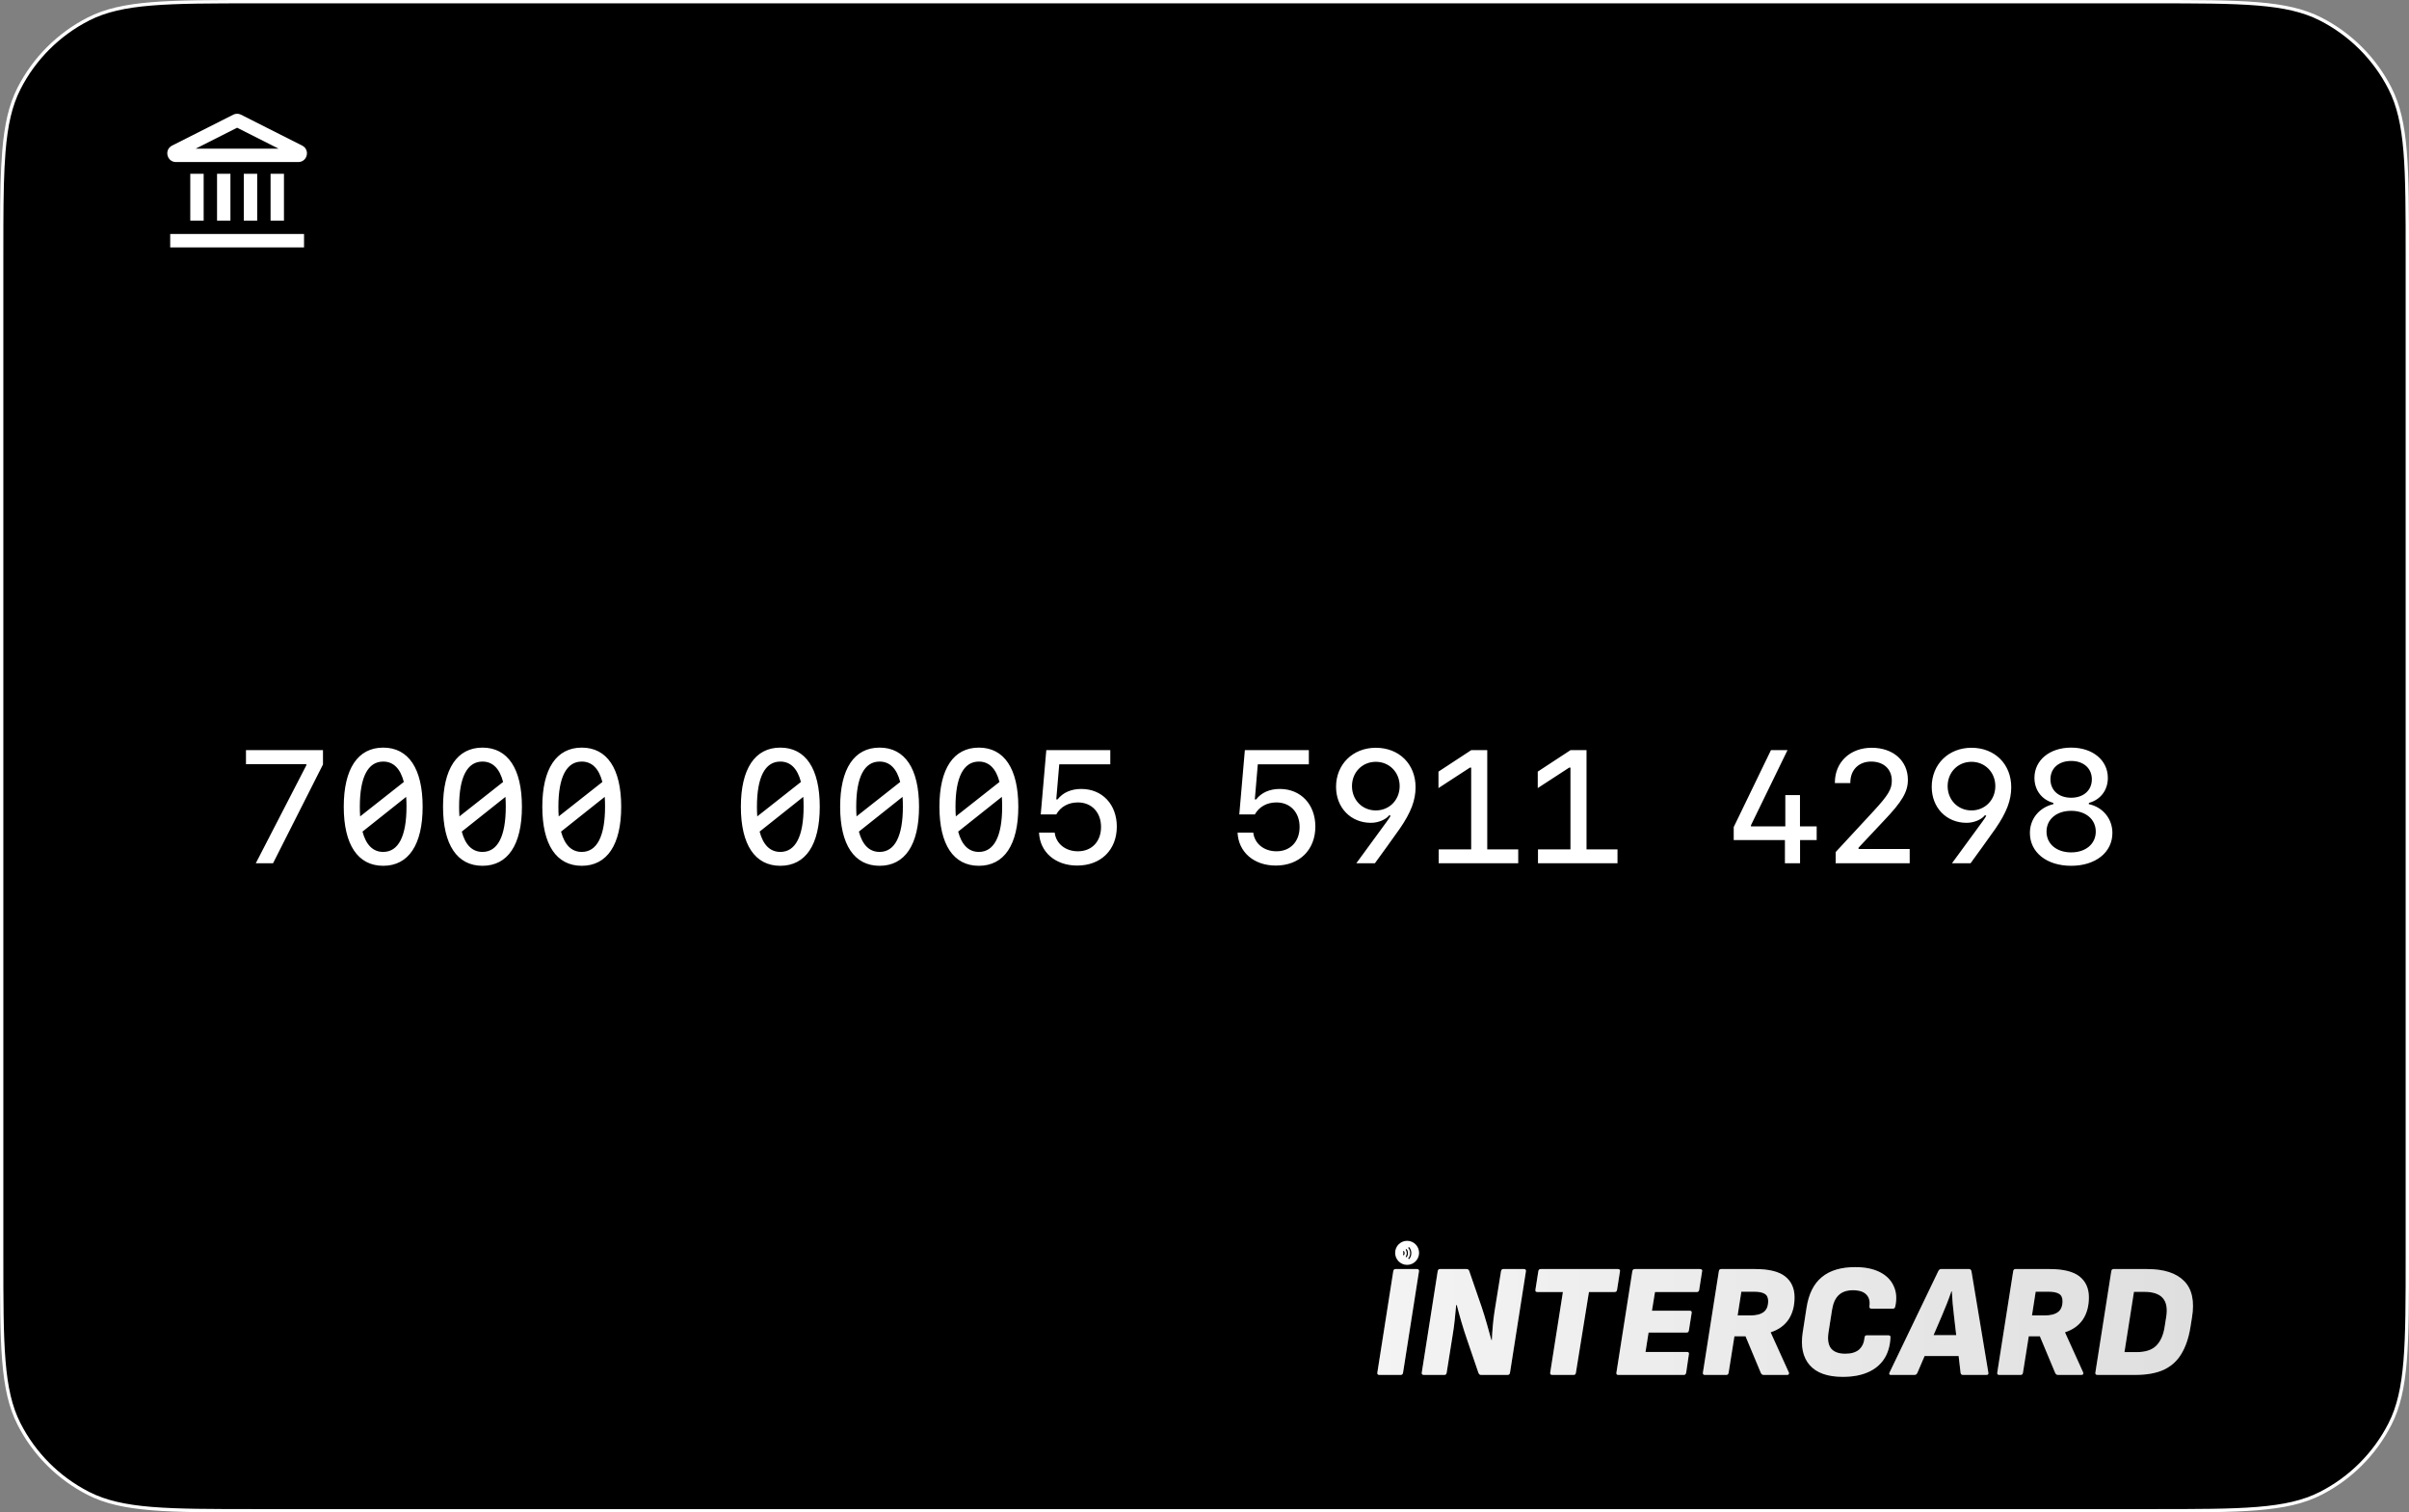 <svg width="360" height="226" viewBox="0 0 360 226" fill="none" xmlns="http://www.w3.org/2000/svg">
<rect x="0" y="0" width="360" height="226" fill="#808080" stroke="none"/>
<path d="M38.4 0.25H321.6C328.324 0.25 333.353 0.25 337.343 0.576C341.329 0.902 344.256 1.552 346.782 2.839C351.251 5.116 354.884 8.749 357.161 13.218C358.448 15.744 359.098 18.671 359.424 22.657C359.75 26.647 359.75 31.676 359.75 38.4V187.6C359.75 194.324 359.75 199.353 359.424 203.343C359.098 207.329 358.448 210.256 357.161 212.782C354.884 217.251 351.251 220.884 346.782 223.161C344.256 224.448 341.329 225.098 337.343 225.424C333.353 225.75 328.324 225.75 321.6 225.75H38.4C31.676 225.75 26.647 225.75 22.657 225.424C18.671 225.098 15.744 224.448 13.218 223.161C8.749 220.884 5.116 217.251 2.839 212.782C1.552 210.256 0.902 207.329 0.576 203.343C0.25 199.353 0.25 194.324 0.25 187.6V38.4L0.255 33.664C0.27 29.226 0.332 25.649 0.576 22.657C0.902 18.671 1.552 15.744 2.839 13.218C5.116 8.749 8.749 5.116 13.218 2.839C15.744 1.552 18.671 0.902 22.657 0.576C26.647 0.25 31.676 0.25 38.4 0.25Z" fill="black" stroke="white" stroke-width="0.5"/>
<path d="M206.141 205.45C205.901 205.45 205.797 205.337 205.829 205.111L208.207 189.971C208.239 189.746 208.351 189.633 208.543 189.633H211.738C211.979 189.633 212.083 189.746 212.051 189.971L209.673 205.111C209.64 205.337 209.528 205.45 209.336 205.45H206.141ZM212.78 205.45C212.54 205.45 212.436 205.337 212.468 205.111L214.846 189.971C214.878 189.746 214.99 189.633 215.182 189.633H219.146C219.29 189.633 219.386 189.666 219.434 189.73C219.498 189.778 219.546 189.859 219.578 189.971L221.428 195.332C221.716 196.201 221.981 197.063 222.221 197.916C222.461 198.769 222.677 199.542 222.869 200.234H222.941C222.974 199.509 223.022 198.793 223.086 198.085C223.149 197.36 223.238 196.636 223.35 195.912L224.311 189.971C224.343 189.746 224.455 189.633 224.647 189.633H227.722C227.962 189.633 228.066 189.746 228.034 189.971L225.656 205.111C225.624 205.337 225.504 205.45 225.296 205.45H221.308C221.132 205.45 221.004 205.337 220.924 205.111L219.29 200.33C218.954 199.365 218.65 198.415 218.377 197.481C218.105 196.547 217.881 195.726 217.705 195.018H217.609C217.545 195.759 217.473 196.507 217.392 197.264C217.312 198.02 217.208 198.777 217.08 199.534L216.191 205.111C216.159 205.337 216.047 205.45 215.855 205.45H212.78ZM231.975 205.45C231.735 205.45 231.63 205.337 231.663 205.111L233.56 193.062H229.765C229.653 193.062 229.564 193.038 229.501 192.99C229.453 192.925 229.437 192.837 229.453 192.724L229.885 189.971C229.917 189.746 230.037 189.633 230.245 189.633H241.776C241.888 189.633 241.976 189.666 242.04 189.73C242.104 189.778 242.12 189.859 242.088 189.971L241.656 192.724C241.624 192.95 241.504 193.062 241.295 193.062H237.452L235.506 205.111C235.474 205.337 235.362 205.45 235.17 205.45H231.975ZM241.821 205.45C241.613 205.45 241.525 205.337 241.557 205.111L243.935 189.971C243.968 189.746 244.096 189.633 244.32 189.633H254.049C254.161 189.633 254.249 189.666 254.313 189.73C254.377 189.778 254.393 189.859 254.361 189.971L253.929 192.724C253.897 192.95 253.784 193.062 253.592 193.062H247.323L246.866 195.863H252.511C252.752 195.863 252.848 195.976 252.8 196.201L252.391 198.785C252.36 199.01 252.247 199.123 252.055 199.123H246.362L245.905 202.021H252.103C252.327 202.021 252.423 202.125 252.391 202.335L251.983 205.111C251.935 205.337 251.823 205.45 251.647 205.45H241.821ZM254.771 205.45C254.548 205.45 254.452 205.337 254.483 205.111L256.861 189.971C256.894 189.746 257.006 189.633 257.198 189.633H262.29C264.356 189.633 265.854 190.004 266.783 190.744C267.712 191.485 268.176 192.523 268.176 193.859C268.176 195.179 267.872 196.29 267.263 197.191C266.655 198.077 265.774 198.705 264.621 199.075V199.123L267.335 205.111C267.367 205.176 267.359 205.248 267.311 205.329C267.279 205.409 267.199 205.45 267.071 205.45H263.54C263.364 205.45 263.227 205.345 263.131 205.136L260.849 199.678H259.192L258.327 205.111C258.295 205.337 258.183 205.45 257.99 205.45H254.771ZM259.672 196.564H261.594C262.459 196.564 263.115 196.394 263.564 196.056C264.012 195.718 264.236 195.171 264.236 194.414C264.236 193.899 264.06 193.537 263.708 193.328C263.371 193.119 262.827 193.014 262.074 193.014H260.225L259.672 196.564ZM275.376 205.739C273.118 205.739 271.477 205.16 270.451 204.001C269.427 202.826 269.074 201.2 269.394 199.123L269.971 195.404C270.291 193.344 271.052 191.823 272.253 190.841C273.454 189.843 275.12 189.344 277.25 189.344C278.691 189.344 279.9 189.585 280.877 190.068C281.854 190.551 282.551 191.235 282.967 192.121C283.399 193.006 283.488 194.036 283.231 195.211C283.183 195.437 283.071 195.549 282.895 195.549H279.676C279.452 195.549 279.348 195.437 279.364 195.211C279.476 194.455 279.324 193.867 278.907 193.449C278.507 193.014 277.834 192.797 276.889 192.797C275.993 192.797 275.288 193.038 274.775 193.521C274.279 193.988 273.951 194.704 273.79 195.67L273.262 199.026C273.086 200.121 273.206 200.942 273.622 201.489C274.055 202.021 274.768 202.286 275.76 202.286C276.641 202.286 277.322 202.085 277.802 201.683C278.283 201.264 278.563 200.66 278.643 199.872C278.659 199.646 278.763 199.534 278.955 199.534H282.174C282.431 199.534 282.543 199.646 282.511 199.872C282.447 201.143 282.126 202.214 281.55 203.083C280.973 203.952 280.165 204.612 279.123 205.063C278.099 205.514 276.849 205.739 275.376 205.739ZM282.533 205.45C282.437 205.45 282.373 205.417 282.341 205.353C282.309 205.289 282.317 205.208 282.365 205.111L289.644 189.971C289.756 189.746 289.892 189.633 290.052 189.633H294.256C294.448 189.633 294.568 189.746 294.616 189.971L297.139 205.111C297.187 205.337 297.09 205.45 296.85 205.45H293.319C293.127 205.45 293.015 205.337 292.983 205.111L291.998 196.588C291.934 195.992 291.869 195.388 291.806 194.777C291.758 194.165 291.718 193.561 291.685 192.966H291.613C291.405 193.577 291.181 194.189 290.941 194.801C290.701 195.396 290.452 196 290.196 196.612L286.545 205.111C286.449 205.337 286.304 205.45 286.112 205.45H282.533ZM287.049 202.624L288.154 199.509H293.007L293.175 202.624H287.049ZM298.758 205.45C298.533 205.45 298.437 205.337 298.469 205.111L300.848 189.971C300.879 189.746 300.992 189.633 301.184 189.633H306.277C308.343 189.633 309.84 190.004 310.769 190.744C311.698 191.485 312.162 192.523 312.162 193.859C312.162 195.179 311.858 196.29 311.249 197.191C310.641 198.077 309.76 198.705 308.607 199.075V199.123L311.321 205.111C311.353 205.176 311.345 205.248 311.297 205.329C311.265 205.409 311.185 205.45 311.057 205.45H307.526C307.35 205.45 307.214 205.345 307.117 205.136L304.835 199.678H303.178L302.313 205.111C302.281 205.337 302.169 205.45 301.977 205.45H298.758ZM303.658 196.564H305.58C306.445 196.564 307.101 196.394 307.55 196.056C307.998 195.718 308.222 195.171 308.222 194.414C308.222 193.899 308.046 193.537 307.694 193.328C307.358 193.119 306.813 193.014 306.06 193.014H304.211L303.658 196.564ZM313.443 205.45C313.203 205.45 313.1 205.337 313.131 205.111L315.509 189.971C315.542 189.746 315.654 189.633 315.846 189.633H320.866C323.397 189.633 325.247 190.237 326.416 191.444C327.585 192.636 327.969 194.447 327.569 196.877L327.328 198.375C327.072 199.936 326.624 201.248 325.983 202.31C325.359 203.357 324.486 204.146 323.365 204.677C322.244 205.192 320.827 205.45 319.113 205.45H313.443ZM317.479 202.045H319.281C320.594 202.045 321.571 201.731 322.212 201.103C322.868 200.459 323.293 199.509 323.485 198.254L323.725 196.733C323.917 195.493 323.741 194.567 323.197 193.956C322.652 193.344 321.731 193.038 320.434 193.038H318.897L317.479 202.045Z" fill="url(#paint0_linear_17913_8171)"/>
<path d="M206.141 205.45C205.901 205.45 205.797 205.337 205.829 205.111L208.207 189.971C208.239 189.746 208.351 189.633 208.543 189.633H211.738C211.979 189.633 212.083 189.746 212.051 189.971L209.673 205.111C209.64 205.337 209.528 205.45 209.336 205.45H206.141ZM212.78 205.45C212.54 205.45 212.436 205.337 212.468 205.111L214.846 189.971C214.878 189.746 214.99 189.633 215.182 189.633H219.146C219.29 189.633 219.386 189.666 219.434 189.73C219.498 189.778 219.546 189.859 219.578 189.971L221.428 195.332C221.716 196.201 221.981 197.063 222.221 197.916C222.461 198.769 222.677 199.542 222.869 200.234H222.941C222.974 199.509 223.022 198.793 223.086 198.085C223.149 197.36 223.238 196.636 223.35 195.912L224.311 189.971C224.343 189.746 224.455 189.633 224.647 189.633H227.722C227.962 189.633 228.066 189.746 228.034 189.971L225.656 205.111C225.624 205.337 225.504 205.45 225.296 205.45H221.308C221.132 205.45 221.004 205.337 220.924 205.111L219.29 200.33C218.954 199.365 218.65 198.415 218.377 197.481C218.105 196.547 217.881 195.726 217.705 195.018H217.609C217.545 195.759 217.473 196.507 217.392 197.264C217.312 198.02 217.208 198.777 217.08 199.534L216.191 205.111C216.159 205.337 216.047 205.45 215.855 205.45H212.78ZM231.975 205.45C231.735 205.45 231.63 205.337 231.663 205.111L233.56 193.062H229.765C229.653 193.062 229.564 193.038 229.501 192.99C229.453 192.925 229.437 192.837 229.453 192.724L229.885 189.971C229.917 189.746 230.037 189.633 230.245 189.633H241.776C241.888 189.633 241.976 189.666 242.04 189.73C242.104 189.778 242.12 189.859 242.088 189.971L241.656 192.724C241.624 192.95 241.504 193.062 241.295 193.062H237.452L235.506 205.111C235.474 205.337 235.362 205.45 235.17 205.45H231.975ZM241.821 205.45C241.613 205.45 241.525 205.337 241.557 205.111L243.935 189.971C243.968 189.746 244.096 189.633 244.32 189.633H254.049C254.161 189.633 254.249 189.666 254.313 189.73C254.377 189.778 254.393 189.859 254.361 189.971L253.929 192.724C253.897 192.95 253.784 193.062 253.592 193.062H247.323L246.866 195.863H252.511C252.752 195.863 252.848 195.976 252.8 196.201L252.391 198.785C252.36 199.01 252.247 199.123 252.055 199.123H246.362L245.905 202.021H252.103C252.327 202.021 252.423 202.125 252.391 202.335L251.983 205.111C251.935 205.337 251.823 205.45 251.647 205.45H241.821ZM254.771 205.45C254.548 205.45 254.452 205.337 254.483 205.111L256.861 189.971C256.894 189.746 257.006 189.633 257.198 189.633H262.29C264.356 189.633 265.854 190.004 266.783 190.744C267.712 191.485 268.176 192.523 268.176 193.859C268.176 195.179 267.872 196.29 267.263 197.191C266.655 198.077 265.774 198.705 264.621 199.075V199.123L267.335 205.111C267.367 205.176 267.359 205.248 267.311 205.329C267.279 205.409 267.199 205.45 267.071 205.45H263.54C263.364 205.45 263.227 205.345 263.131 205.136L260.849 199.678H259.192L258.327 205.111C258.295 205.337 258.183 205.45 257.99 205.45H254.771ZM259.672 196.564H261.594C262.459 196.564 263.115 196.394 263.564 196.056C264.012 195.718 264.236 195.171 264.236 194.414C264.236 193.899 264.06 193.537 263.708 193.328C263.371 193.119 262.827 193.014 262.074 193.014H260.225L259.672 196.564ZM275.376 205.739C273.118 205.739 271.477 205.16 270.451 204.001C269.427 202.826 269.074 201.2 269.394 199.123L269.971 195.404C270.291 193.344 271.052 191.823 272.253 190.841C273.454 189.843 275.12 189.344 277.25 189.344C278.691 189.344 279.9 189.585 280.877 190.068C281.854 190.551 282.551 191.235 282.967 192.121C283.399 193.006 283.488 194.036 283.231 195.211C283.183 195.437 283.071 195.549 282.895 195.549H279.676C279.452 195.549 279.348 195.437 279.364 195.211C279.476 194.455 279.324 193.867 278.907 193.449C278.507 193.014 277.834 192.797 276.889 192.797C275.993 192.797 275.288 193.038 274.775 193.521C274.279 193.988 273.951 194.704 273.79 195.67L273.262 199.026C273.086 200.121 273.206 200.942 273.622 201.489C274.055 202.021 274.768 202.286 275.76 202.286C276.641 202.286 277.322 202.085 277.802 201.683C278.283 201.264 278.563 200.66 278.643 199.872C278.659 199.646 278.763 199.534 278.955 199.534H282.174C282.431 199.534 282.543 199.646 282.511 199.872C282.447 201.143 282.126 202.214 281.55 203.083C280.973 203.952 280.165 204.612 279.123 205.063C278.099 205.514 276.849 205.739 275.376 205.739ZM282.533 205.45C282.437 205.45 282.373 205.417 282.341 205.353C282.309 205.289 282.317 205.208 282.365 205.111L289.644 189.971C289.756 189.746 289.892 189.633 290.052 189.633H294.256C294.448 189.633 294.568 189.746 294.616 189.971L297.139 205.111C297.187 205.337 297.09 205.45 296.85 205.45H293.319C293.127 205.45 293.015 205.337 292.983 205.111L291.998 196.588C291.934 195.992 291.869 195.388 291.806 194.777C291.758 194.165 291.718 193.561 291.685 192.966H291.613C291.405 193.577 291.181 194.189 290.941 194.801C290.701 195.396 290.452 196 290.196 196.612L286.545 205.111C286.449 205.337 286.304 205.45 286.112 205.45H282.533ZM287.049 202.624L288.154 199.509H293.007L293.175 202.624H287.049ZM298.758 205.45C298.533 205.45 298.437 205.337 298.469 205.111L300.848 189.971C300.879 189.746 300.992 189.633 301.184 189.633H306.277C308.343 189.633 309.84 190.004 310.769 190.744C311.698 191.485 312.162 192.523 312.162 193.859C312.162 195.179 311.858 196.29 311.249 197.191C310.641 198.077 309.76 198.705 308.607 199.075V199.123L311.321 205.111C311.353 205.176 311.345 205.248 311.297 205.329C311.265 205.409 311.185 205.45 311.057 205.45H307.526C307.35 205.45 307.214 205.345 307.117 205.136L304.835 199.678H303.178L302.313 205.111C302.281 205.337 302.169 205.45 301.977 205.45H298.758ZM303.658 196.564H305.58C306.445 196.564 307.101 196.394 307.55 196.056C307.998 195.718 308.222 195.171 308.222 194.414C308.222 193.899 308.046 193.537 307.694 193.328C307.358 193.119 306.813 193.014 306.06 193.014H304.211L303.658 196.564ZM313.443 205.45C313.203 205.45 313.1 205.337 313.131 205.111L315.509 189.971C315.542 189.746 315.654 189.633 315.846 189.633H320.866C323.397 189.633 325.247 190.237 326.416 191.444C327.585 192.636 327.969 194.447 327.569 196.877L327.328 198.375C327.072 199.936 326.624 201.248 325.983 202.31C325.359 203.357 324.486 204.146 323.365 204.677C322.244 205.192 320.827 205.45 319.113 205.45H313.443ZM317.479 202.045H319.281C320.594 202.045 321.571 201.731 322.212 201.103C322.868 200.459 323.293 199.509 323.485 198.254L323.725 196.733C323.917 195.493 323.741 194.567 323.197 193.956C322.652 193.344 321.731 193.038 320.434 193.038H318.897L317.479 202.045Z" fill="white" fill-opacity="0.2"/>
<path fill-rule="evenodd" clip-rule="evenodd" d="M210.278 189.009C211.266 189.009 212.067 188.204 212.067 187.211C212.067 186.218 211.266 185.413 210.278 185.413C209.29 185.413 208.489 186.218 208.489 187.211C208.489 188.204 209.29 189.009 210.278 189.009ZM210.729 187.255C210.734 186.963 210.628 186.681 210.431 186.462L210.564 186.342C210.79 186.593 210.912 186.919 210.908 187.256C210.912 187.593 210.79 187.919 210.564 188.17L210.431 188.05C210.628 187.831 210.734 187.549 210.729 187.257V187.256V187.255ZM210.223 187.254C210.227 187.069 210.166 186.889 210.05 186.743L210.19 186.631C210.331 186.809 210.406 187.03 210.402 187.256C210.406 187.482 210.331 187.703 210.19 187.881L210.05 187.769C210.166 187.623 210.227 187.443 210.223 187.258V187.256V187.254ZM209.648 187.026C209.699 187.092 209.726 187.173 209.726 187.256C209.726 187.339 209.699 187.42 209.648 187.486L209.79 187.595C209.865 187.498 209.905 187.379 209.905 187.256C209.905 187.133 209.865 187.014 209.79 186.917L209.648 187.026Z" fill="white"/>
<path d="M38.223 129L45.781 114.352V114.188H36.758V112.09H48.266V114.234L40.801 129H38.223ZM60.699 119.074L54.172 124.266C54.699 126.258 55.742 127.301 57.266 127.301C59.539 127.301 60.746 124.957 60.746 120.551C60.746 120.035 60.734 119.543 60.699 119.074ZM53.82 121.992L60.348 116.848C59.832 114.844 58.789 113.801 57.266 113.801C54.98 113.801 53.773 116.133 53.773 120.551C53.773 121.055 53.785 121.535 53.82 121.992ZM57.266 111.715C61.051 111.715 63.16 114.867 63.16 120.551C63.16 126.223 61.051 129.375 57.266 129.375C53.48 129.375 51.371 126.223 51.371 120.551C51.371 114.867 53.48 111.715 57.266 111.715ZM75.535 119.074L69.008 124.266C69.535 126.258 70.578 127.301 72.102 127.301C74.375 127.301 75.582 124.957 75.582 120.551C75.582 120.035 75.57 119.543 75.535 119.074ZM68.656 121.992L75.184 116.848C74.668 114.844 73.625 113.801 72.102 113.801C69.816 113.801 68.609 116.133 68.609 120.551C68.609 121.055 68.621 121.535 68.656 121.992ZM72.102 111.715C75.887 111.715 77.996 114.867 77.996 120.551C77.996 126.223 75.887 129.375 72.102 129.375C68.316 129.375 66.207 126.223 66.207 120.551C66.207 114.867 68.316 111.715 72.102 111.715ZM90.371 119.074L83.844 124.266C84.371 126.258 85.414 127.301 86.938 127.301C89.211 127.301 90.418 124.957 90.418 120.551C90.418 120.035 90.406 119.543 90.371 119.074ZM83.492 121.992L90.019 116.848C89.504 114.844 88.461 113.801 86.938 113.801C84.652 113.801 83.445 116.133 83.445 120.551C83.445 121.055 83.457 121.535 83.492 121.992ZM86.938 111.715C90.723 111.715 92.832 114.867 92.832 120.551C92.832 126.223 90.723 129.375 86.938 129.375C83.152 129.375 81.043 126.223 81.043 120.551C81.043 114.867 83.152 111.715 86.938 111.715ZM120.043 119.074L113.516 124.266C114.043 126.258 115.086 127.301 116.609 127.301C118.883 127.301 120.09 124.957 120.09 120.551C120.09 120.035 120.078 119.543 120.043 119.074ZM113.164 121.992L119.691 116.848C119.176 114.844 118.133 113.801 116.609 113.801C114.324 113.801 113.117 116.133 113.117 120.551C113.117 121.055 113.129 121.535 113.164 121.992ZM116.609 111.715C120.395 111.715 122.504 114.867 122.504 120.551C122.504 126.223 120.395 129.375 116.609 129.375C112.824 129.375 110.715 126.223 110.715 120.551C110.715 114.867 112.824 111.715 116.609 111.715ZM134.879 119.074L128.352 124.266C128.879 126.258 129.922 127.301 131.445 127.301C133.719 127.301 134.926 124.957 134.926 120.551C134.926 120.035 134.914 119.543 134.879 119.074ZM128 121.992L134.527 116.848C134.012 114.844 132.969 113.801 131.445 113.801C129.16 113.801 127.953 116.133 127.953 120.551C127.953 121.055 127.965 121.535 128 121.992ZM131.445 111.715C135.23 111.715 137.34 114.867 137.34 120.551C137.34 126.223 135.23 129.375 131.445 129.375C127.66 129.375 125.551 126.223 125.551 120.551C125.551 114.867 127.66 111.715 131.445 111.715ZM149.715 119.074L143.188 124.266C143.715 126.258 144.758 127.301 146.281 127.301C148.555 127.301 149.762 124.957 149.762 120.551C149.762 120.035 149.75 119.543 149.715 119.074ZM142.836 121.992L149.363 116.848C148.848 114.844 147.805 113.801 146.281 113.801C143.996 113.801 142.789 116.133 142.789 120.551C142.789 121.055 142.801 121.535 142.836 121.992ZM146.281 111.715C150.066 111.715 152.176 114.867 152.176 120.551C152.176 126.223 150.066 129.375 146.281 129.375C142.496 129.375 140.387 126.223 140.387 120.551C140.387 114.867 142.496 111.715 146.281 111.715ZM160.977 129.34C157.719 129.34 155.41 127.348 155.27 124.418H157.613C157.812 126.07 159.219 127.207 161.082 127.207C163.156 127.207 164.539 125.754 164.539 123.574C164.539 121.395 163.145 119.906 161.082 119.906C159.652 119.906 158.492 120.551 157.848 121.699H155.527L156.359 112.09H165.922V114.211H158.293L157.848 119.449H158.047C158.844 118.43 160.074 117.891 161.586 117.891C164.715 117.891 166.895 120.199 166.895 123.516C166.895 126.996 164.516 129.34 160.977 129.34ZM190.648 129.34C187.391 129.34 185.082 127.348 184.941 124.418H187.285C187.484 126.07 188.891 127.207 190.754 127.207C192.828 127.207 194.211 125.754 194.211 123.574C194.211 121.395 192.816 119.906 190.754 119.906C189.324 119.906 188.164 120.551 187.52 121.699H185.199L186.031 112.09H195.594V114.211H187.965L187.52 119.449H187.719C188.516 118.43 189.746 117.891 191.258 117.891C194.387 117.891 196.566 120.199 196.566 123.516C196.566 126.996 194.188 129.34 190.648 129.34ZM199.66 117.574C199.66 114.211 202.168 111.738 205.602 111.738C209.082 111.738 211.543 114.176 211.543 117.633C211.543 119.578 210.852 121.406 209.188 123.82C208.906 124.242 205.672 128.73 205.461 129H202.684L207.184 122.848C207.582 122.297 207.699 122.109 207.816 121.898L207.617 121.816C207.078 122.496 205.941 122.953 204.875 122.953C201.852 122.953 199.66 120.691 199.66 117.574ZM205.602 113.836C203.574 113.836 202.039 115.406 202.039 117.469C202.039 119.531 203.574 121.102 205.602 121.102C207.629 121.102 209.164 119.531 209.164 117.469C209.164 115.406 207.629 113.836 205.602 113.836ZM222.254 126.926H226.883V129H215V126.926H219.852V114.703H219.664L214.965 117.762V115.301L219.863 112.09H222.254V126.926ZM237.09 126.926H241.719V129H229.836V126.926H234.688V114.703H234.5L229.801 117.762V115.301L234.699 112.09H237.09V126.926ZM266.738 129V125.531H259.086V123.586L264.652 112.09H267.125L261.664 123.316V123.48H266.797V118.805H268.988V123.48H271.484V125.531H269V129H266.738ZM274.203 116.941C274.203 113.895 276.477 111.738 279.699 111.738C282.922 111.738 285.113 113.684 285.113 116.531C285.113 118.312 284.27 119.766 281.516 122.648L277.742 126.668V126.867H285.383V129H274.32V127.324L279.98 121.207C282.172 118.828 282.711 117.938 282.711 116.66C282.711 114.926 281.492 113.801 279.629 113.801C277.754 113.801 276.512 115.055 276.512 116.941V117.012H274.203V116.941ZM288.676 117.574C288.676 114.211 291.184 111.738 294.617 111.738C298.098 111.738 300.559 114.176 300.559 117.633C300.559 119.578 299.867 121.406 298.203 123.82C297.922 124.242 294.688 128.73 294.477 129H291.699L296.199 122.848C296.598 122.297 296.715 122.109 296.832 121.898L296.633 121.816C296.094 122.496 294.957 122.953 293.891 122.953C290.867 122.953 288.676 120.691 288.676 117.574ZM294.617 113.836C292.59 113.836 291.055 115.406 291.055 117.469C291.055 119.531 292.59 121.102 294.617 121.102C296.645 121.102 298.18 119.531 298.18 117.469C298.18 115.406 296.645 113.836 294.617 113.836ZM309.512 119.203C311.363 119.203 312.605 118.102 312.605 116.449C312.605 114.809 311.363 113.707 309.512 113.707C307.648 113.707 306.418 114.809 306.418 116.449C306.418 118.102 307.648 119.203 309.512 119.203ZM309.512 127.371C311.691 127.371 313.191 126.105 313.191 124.266C313.191 122.426 311.691 121.16 309.512 121.16C307.332 121.16 305.832 122.426 305.832 124.266C305.832 126.105 307.332 127.371 309.512 127.371ZM309.512 129.375C305.855 129.375 303.348 127.371 303.348 124.465C303.348 122.379 304.719 120.668 306.852 120.164V119.977C305.117 119.508 304.027 118.055 304.027 116.238C304.027 113.59 306.301 111.715 309.512 111.715C312.723 111.715 314.996 113.59 314.996 116.238C314.996 118.066 313.918 119.496 312.16 119.977V120.164C314.258 120.609 315.676 122.355 315.676 124.465C315.676 127.371 313.156 129.375 309.512 129.375Z" fill="white"/>
<path d="M45.435 36.965H25.435V34.965H45.435V36.965ZM30.435 32.965H28.435V25.965H30.435V32.965ZM34.435 32.965H32.435V25.965H34.435V32.965ZM38.435 32.965H36.435V25.965H38.435V32.965ZM42.435 32.965H40.435V25.965H42.435V32.965ZM34.989 17.079C35.324 16.957 35.698 16.978 36.02 17.14L45.154 21.755C46.376 22.372 45.936 24.215 44.567 24.215H26.302C24.933 24.214 24.494 22.372 25.715 21.755L34.849 17.14L34.989 17.079ZM29.24 22.215H41.629L35.435 19.085L29.24 22.215Z" fill="white"/>
<defs>
<linearGradient id="paint0_linear_17913_8171" x1="140" y1="198" x2="393.001" y2="198" gradientUnits="userSpaceOnUse">
<stop stop-color="white"/>
<stop offset="1" stop-color="#C9C9C9"/>
</linearGradient>
</defs>
</svg>
